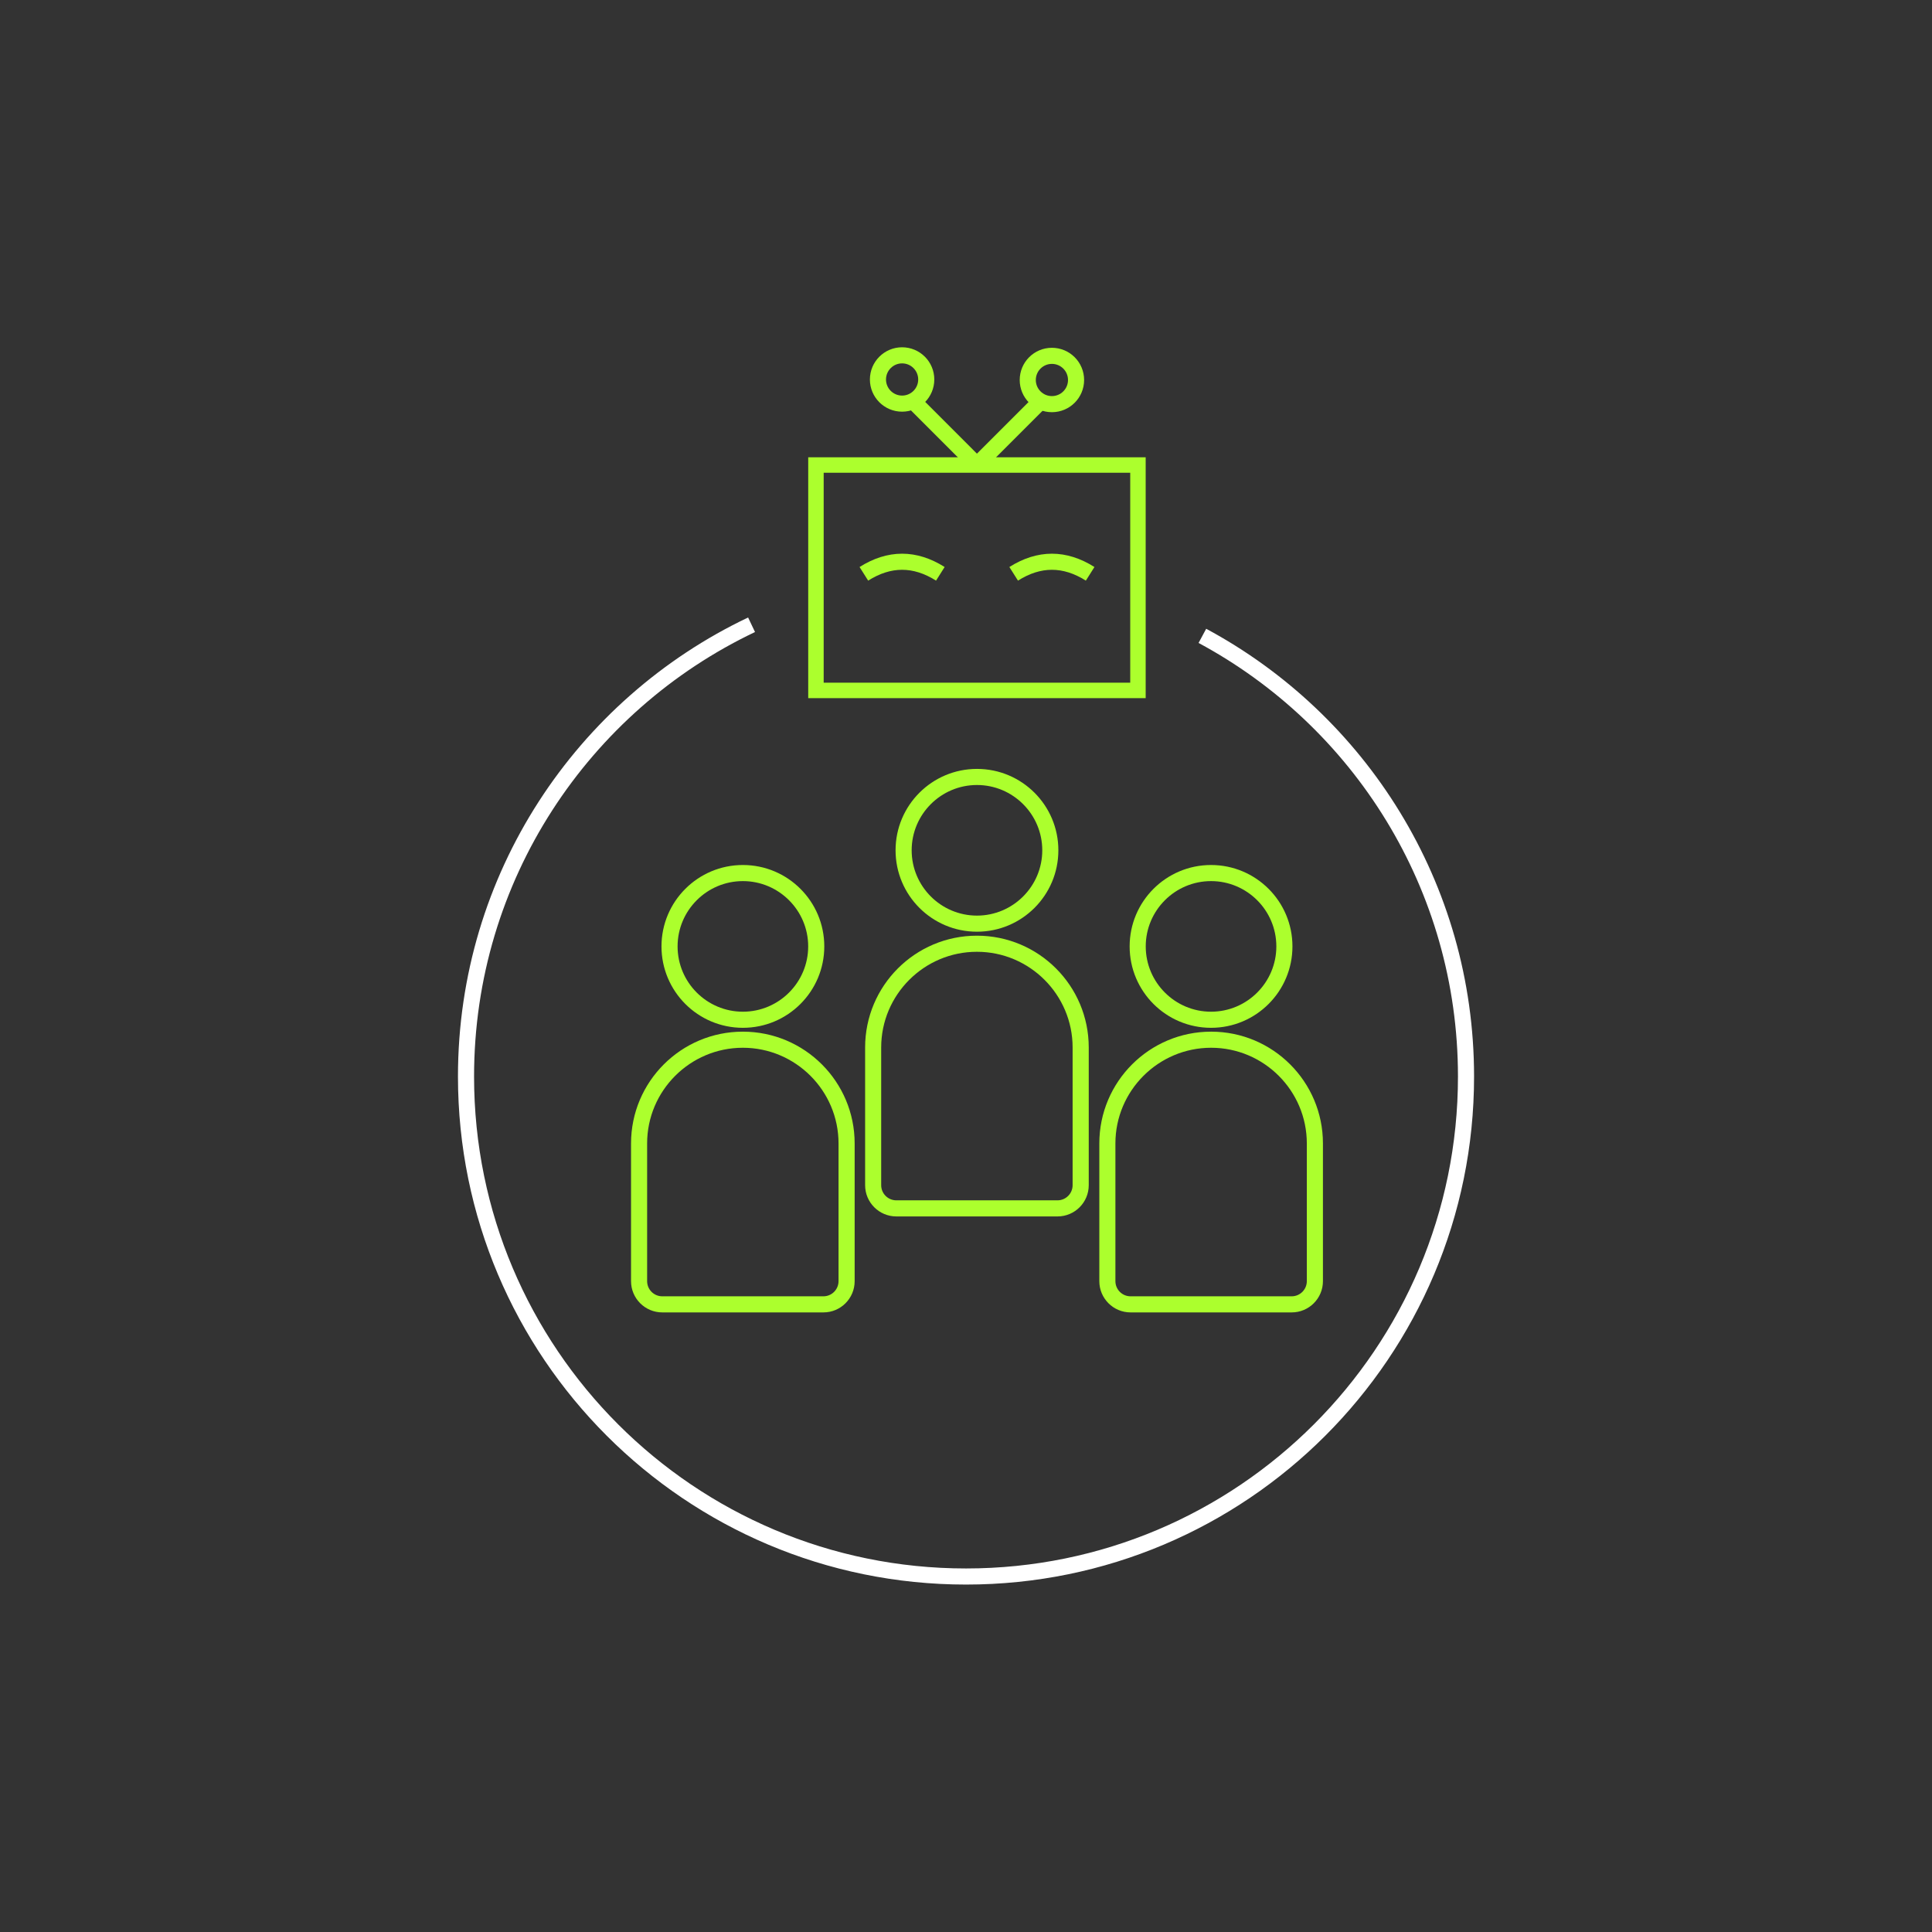 <svg width="120" height="120" viewBox="0 0 120 120" fill="none" xmlns="http://www.w3.org/2000/svg">
  <rect x="0" y="0" width="120" height="120" fill="#333333" stroke="none"/>
  <g clip-path="url(#clip0_14214_93913)">
    <path d="M60.681 48.758C62.917 48.758 64.737 50.577 64.737 52.814C64.737 55.051 62.918 56.87 60.681 56.87C58.444 56.87 56.625 55.051 56.625 52.814C56.625 50.577 58.444 48.758 60.681 48.758ZM60.681 47.758C57.889 47.758 55.625 50.021 55.625 52.814C55.625 55.607 57.888 57.87 60.681 57.87C63.474 57.87 65.737 55.607 65.737 52.814C65.737 50.021 63.474 47.758 60.681 47.758Z" fill="#ACFF2D"/>
    <path d="M60.678 59.117C63.956 59.117 66.622 61.784 66.622 65.061V73.614C66.622 74.133 66.2 74.555 65.681 74.555H55.673C55.154 74.555 54.732 74.133 54.732 73.614V65.061C54.732 61.783 57.399 59.117 60.676 59.117M60.678 58.117C56.843 58.117 53.734 61.226 53.734 65.061V73.614C53.734 74.686 54.603 75.555 55.675 75.555H65.683C66.755 75.555 67.624 74.686 67.624 73.614V65.061C67.624 61.226 64.515 58.117 60.68 58.117H60.678Z" fill="#ACFF2D"/>
    <path d="M75.22 54.727C77.456 54.727 79.276 56.546 79.276 58.783C79.276 61.02 77.457 62.839 75.22 62.839C72.983 62.839 71.164 61.02 71.164 58.783C71.164 56.546 72.983 54.727 75.22 54.727ZM75.22 53.727C72.428 53.727 70.164 55.99 70.164 58.783C70.164 61.576 72.427 63.839 75.22 63.839C78.013 63.839 80.276 61.576 80.276 58.783C80.276 55.99 78.013 53.727 75.22 53.727Z" fill="#ACFF2D"/>
    <path d="M75.225 65.078C78.503 65.078 81.169 67.745 81.169 71.022V79.575C81.169 80.094 80.747 80.516 80.228 80.516H70.22C69.701 80.516 69.28 80.094 69.28 79.575V71.022C69.28 67.744 71.948 65.078 75.225 65.078ZM75.225 64.078C71.39 64.078 68.281 67.187 68.281 71.022V79.575C68.281 80.647 69.15 81.516 70.221 81.516H80.229C81.301 81.516 82.17 80.647 82.17 79.575V71.022C82.17 67.187 79.06 64.078 75.225 64.078Z" fill="#ACFF2D"/>
    <path d="M46.142 54.727C48.378 54.727 50.198 56.546 50.198 58.783C50.198 61.02 48.379 62.839 46.142 62.839C43.905 62.839 42.086 61.02 42.086 58.783C42.086 56.546 43.905 54.727 46.142 54.727ZM46.142 53.727C43.35 53.727 41.086 55.99 41.086 58.783C41.086 61.576 43.349 63.839 46.142 63.839C48.935 63.839 51.198 61.576 51.198 58.783C51.198 55.99 48.935 53.727 46.142 53.727Z" fill="#ACFF2D"/>
    <path d="M46.139 65.078C49.417 65.078 52.083 67.745 52.083 71.022V79.575C52.083 80.094 51.661 80.516 51.143 80.516H41.135C40.616 80.516 40.194 80.094 40.194 79.575V71.022C40.194 67.744 42.862 65.078 46.139 65.078ZM46.139 64.078C42.304 64.078 39.195 67.187 39.195 71.022V79.575C39.195 80.647 40.064 81.516 41.136 81.516H51.144C52.216 81.516 53.084 80.647 53.084 79.575V71.022C53.084 67.187 49.974 64.078 46.139 64.078Z" fill="#ACFF2D"/>
    <path d="M70.68 28.883H50.68V42.883H70.68V28.883Z" stroke="#ACFF2D" stroke-width="0.96" stroke-miterlimit="10"/>
    <path d="M46.681 38.805C36.195 43.792 28.945 54.48 28.945 66.864C28.945 84.015 42.849 97.92 60.001 97.92C77.153 97.92 91.057 84.016 91.057 66.864C91.057 55.023 84.429 44.733 74.682 39.494" stroke="white" stroke-miterlimit="10"/>
    <path d="M53.656 35.641C55.239 34.641 56.823 34.641 58.406 35.641" stroke="#ACFF2D" stroke-miterlimit="10"/>
    <path d="M62.961 35.641C64.544 34.641 66.128 34.641 67.711 35.641" stroke="#ACFF2D" stroke-miterlimit="10"/>
    <path d="M64.922 24.641L60.679 28.884L56.438 24.641" stroke="#ACFF2D" stroke-linejoin="bevel"/>
    <path d="M56.031 25.07C56.86 25.07 57.531 24.399 57.531 23.57C57.531 22.742 56.86 22.07 56.031 22.07C55.203 22.07 54.531 22.742 54.531 23.57C54.531 24.399 55.203 25.07 56.031 25.07Z" stroke="#ACFF2D" stroke-linejoin="bevel"/>
    <path d="M65.336 25.102C66.164 25.102 66.836 24.43 66.836 23.602C66.836 22.773 66.164 22.102 65.336 22.102C64.507 22.102 63.836 22.773 63.836 23.602C63.836 24.43 64.507 25.102 65.336 25.102Z" stroke="#ACFF2D" stroke-linejoin="bevel"/>
  </g>
  <defs>
    <clipPath id="clip0_14214_93913">
      <rect width="63.111" height="76.852" fill="white" transform="translate(28.445 21.57)"/>
    </clipPath>
  </defs>
</svg>
